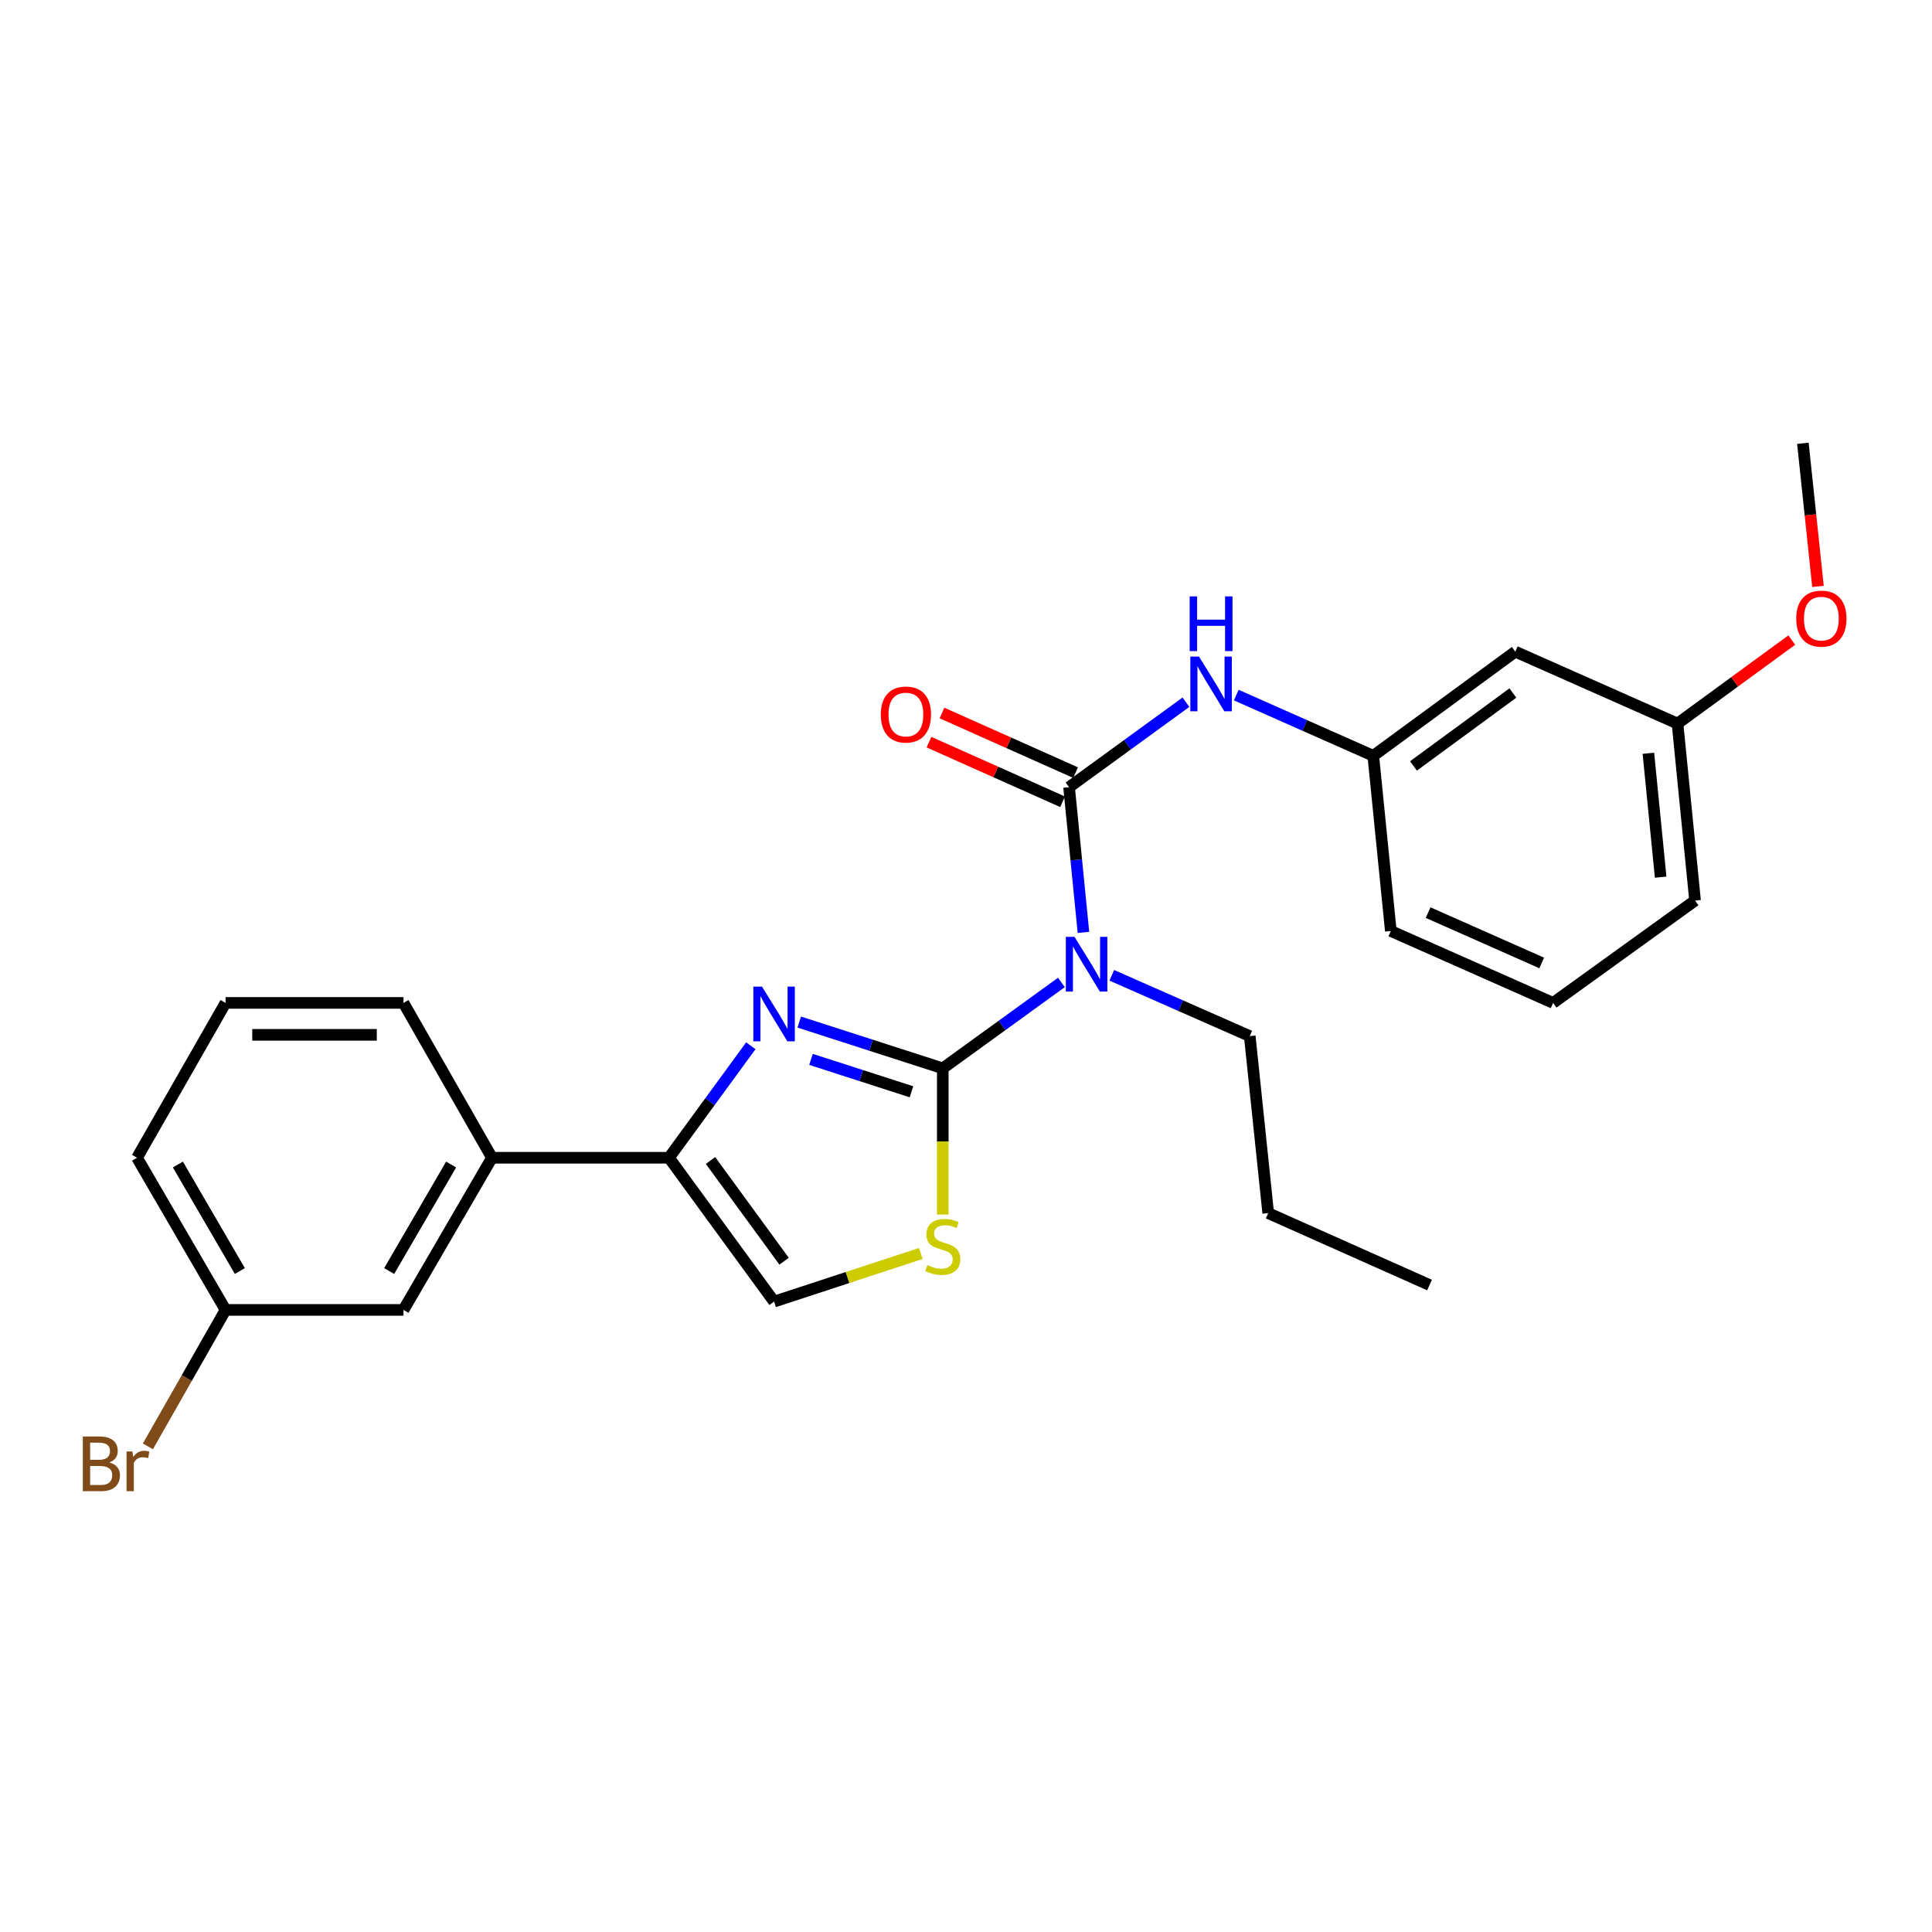 <?xml version='1.0' encoding='iso-8859-1'?>
<svg version='1.1' baseProfile='full'
              xmlns='http://www.w3.org/2000/svg'
                      xmlns:rdkit='http://www.rdkit.org/xml'
                      xmlns:xlink='http://www.w3.org/1999/xlink'
                  xml:space='preserve'
width='1000px' height='1000px' viewBox='0 0 1000 1000'>
<!-- END OF HEADER -->
<rect style='opacity:1.0;fill:#FFFFFF;stroke:none' width='1000' height='1000' x='0' y='0'> </rect>
<path class='bond-0' d='M 487.978,552.971 L 450.837,540.998' style='fill:none;fill-rule:evenodd;stroke:#000000;stroke-width:6px;stroke-linecap:butt;stroke-linejoin:miter;stroke-opacity:1' />
<path class='bond-0' d='M 450.837,540.998 L 413.696,529.025' style='fill:none;fill-rule:evenodd;stroke:#0000FF;stroke-width:6px;stroke-linecap:butt;stroke-linejoin:miter;stroke-opacity:1' />
<path class='bond-0' d='M 471.767,565.102 L 445.769,556.72' style='fill:none;fill-rule:evenodd;stroke:#000000;stroke-width:6px;stroke-linecap:butt;stroke-linejoin:miter;stroke-opacity:1' />
<path class='bond-0' d='M 445.769,556.72 L 419.77,548.339' style='fill:none;fill-rule:evenodd;stroke:#0000FF;stroke-width:6px;stroke-linecap:butt;stroke-linejoin:miter;stroke-opacity:1' />
<path class='bond-1' d='M 487.978,552.971 L 518.679,530.741' style='fill:none;fill-rule:evenodd;stroke:#000000;stroke-width:6px;stroke-linecap:butt;stroke-linejoin:miter;stroke-opacity:1' />
<path class='bond-1' d='M 518.679,530.741 L 549.38,508.511' style='fill:none;fill-rule:evenodd;stroke:#0000FF;stroke-width:6px;stroke-linecap:butt;stroke-linejoin:miter;stroke-opacity:1' />
<path class='bond-4' d='M 487.978,552.971 L 487.978,590.812' style='fill:none;fill-rule:evenodd;stroke:#000000;stroke-width:6px;stroke-linecap:butt;stroke-linejoin:miter;stroke-opacity:1' />
<path class='bond-4' d='M 487.978,590.812 L 487.978,628.654' style='fill:none;fill-rule:evenodd;stroke:#CCCC00;stroke-width:6px;stroke-linecap:butt;stroke-linejoin:miter;stroke-opacity:1' />
<path class='bond-3' d='M 388.628,541.288 L 367.443,570.271' style='fill:none;fill-rule:evenodd;stroke:#0000FF;stroke-width:6px;stroke-linecap:butt;stroke-linejoin:miter;stroke-opacity:1' />
<path class='bond-3' d='M 367.443,570.271 L 346.258,599.253' style='fill:none;fill-rule:evenodd;stroke:#000000;stroke-width:6px;stroke-linecap:butt;stroke-linejoin:miter;stroke-opacity:1' />
<path class='bond-2' d='M 560.789,482.609 L 557.069,445.03' style='fill:none;fill-rule:evenodd;stroke:#0000FF;stroke-width:6px;stroke-linecap:butt;stroke-linejoin:miter;stroke-opacity:1' />
<path class='bond-2' d='M 557.069,445.03 L 553.35,407.451' style='fill:none;fill-rule:evenodd;stroke:#000000;stroke-width:6px;stroke-linecap:butt;stroke-linejoin:miter;stroke-opacity:1' />
<path class='bond-14' d='M 575.465,504.82 L 611.168,520.553' style='fill:none;fill-rule:evenodd;stroke:#0000FF;stroke-width:6px;stroke-linecap:butt;stroke-linejoin:miter;stroke-opacity:1' />
<path class='bond-14' d='M 611.168,520.553 L 646.87,536.286' style='fill:none;fill-rule:evenodd;stroke:#000000;stroke-width:6px;stroke-linecap:butt;stroke-linejoin:miter;stroke-opacity:1' />
<path class='bond-6' d='M 553.35,407.451 L 583.596,385.457' style='fill:none;fill-rule:evenodd;stroke:#000000;stroke-width:6px;stroke-linecap:butt;stroke-linejoin:miter;stroke-opacity:1' />
<path class='bond-6' d='M 583.596,385.457 L 613.842,363.463' style='fill:none;fill-rule:evenodd;stroke:#0000FF;stroke-width:6px;stroke-linecap:butt;stroke-linejoin:miter;stroke-opacity:1' />
<path class='bond-8' d='M 556.716,399.908 L 522.142,384.478' style='fill:none;fill-rule:evenodd;stroke:#000000;stroke-width:6px;stroke-linecap:butt;stroke-linejoin:miter;stroke-opacity:1' />
<path class='bond-8' d='M 522.142,384.478 L 487.567,369.049' style='fill:none;fill-rule:evenodd;stroke:#FF0000;stroke-width:6px;stroke-linecap:butt;stroke-linejoin:miter;stroke-opacity:1' />
<path class='bond-8' d='M 549.984,414.994 L 515.41,399.564' style='fill:none;fill-rule:evenodd;stroke:#000000;stroke-width:6px;stroke-linecap:butt;stroke-linejoin:miter;stroke-opacity:1' />
<path class='bond-8' d='M 515.41,399.564 L 480.835,384.135' style='fill:none;fill-rule:evenodd;stroke:#FF0000;stroke-width:6px;stroke-linecap:butt;stroke-linejoin:miter;stroke-opacity:1' />
<path class='bond-7' d='M 346.258,599.253 L 254.647,599.253' style='fill:none;fill-rule:evenodd;stroke:#000000;stroke-width:6px;stroke-linecap:butt;stroke-linejoin:miter;stroke-opacity:1' />
<path class='bond-26' d='M 346.258,599.253 L 400.663,673.711' style='fill:none;fill-rule:evenodd;stroke:#000000;stroke-width:6px;stroke-linecap:butt;stroke-linejoin:miter;stroke-opacity:1' />
<path class='bond-26' d='M 367.757,600.676 L 405.84,652.796' style='fill:none;fill-rule:evenodd;stroke:#000000;stroke-width:6px;stroke-linecap:butt;stroke-linejoin:miter;stroke-opacity:1' />
<path class='bond-5' d='M 476.601,648.808 L 438.632,661.26' style='fill:none;fill-rule:evenodd;stroke:#CCCC00;stroke-width:6px;stroke-linecap:butt;stroke-linejoin:miter;stroke-opacity:1' />
<path class='bond-5' d='M 438.632,661.26 L 400.663,673.711' style='fill:none;fill-rule:evenodd;stroke:#000000;stroke-width:6px;stroke-linecap:butt;stroke-linejoin:miter;stroke-opacity:1' />
<path class='bond-9' d='M 639.889,359.777 L 675.35,375.492' style='fill:none;fill-rule:evenodd;stroke:#0000FF;stroke-width:6px;stroke-linecap:butt;stroke-linejoin:miter;stroke-opacity:1' />
<path class='bond-9' d='M 675.35,375.492 L 710.81,391.206' style='fill:none;fill-rule:evenodd;stroke:#000000;stroke-width:6px;stroke-linecap:butt;stroke-linejoin:miter;stroke-opacity:1' />
<path class='bond-10' d='M 254.647,599.253 L 208.842,678.006' style='fill:none;fill-rule:evenodd;stroke:#000000;stroke-width:6px;stroke-linecap:butt;stroke-linejoin:miter;stroke-opacity:1' />
<path class='bond-10' d='M 233.497,602.761 L 201.433,657.888' style='fill:none;fill-rule:evenodd;stroke:#000000;stroke-width:6px;stroke-linecap:butt;stroke-linejoin:miter;stroke-opacity:1' />
<path class='bond-17' d='M 254.647,599.253 L 208.842,519.105' style='fill:none;fill-rule:evenodd;stroke:#000000;stroke-width:6px;stroke-linecap:butt;stroke-linejoin:miter;stroke-opacity:1' />
<path class='bond-11' d='M 710.81,391.206 L 784.314,337.297' style='fill:none;fill-rule:evenodd;stroke:#000000;stroke-width:6px;stroke-linecap:butt;stroke-linejoin:miter;stroke-opacity:1' />
<path class='bond-11' d='M 731.606,396.441 L 783.058,358.705' style='fill:none;fill-rule:evenodd;stroke:#000000;stroke-width:6px;stroke-linecap:butt;stroke-linejoin:miter;stroke-opacity:1' />
<path class='bond-20' d='M 710.81,391.206 L 719.887,481.881' style='fill:none;fill-rule:evenodd;stroke:#000000;stroke-width:6px;stroke-linecap:butt;stroke-linejoin:miter;stroke-opacity:1' />
<path class='bond-12' d='M 208.842,678.006 L 116.745,678.006' style='fill:none;fill-rule:evenodd;stroke:#000000;stroke-width:6px;stroke-linecap:butt;stroke-linejoin:miter;stroke-opacity:1' />
<path class='bond-13' d='M 784.314,337.297 L 868.279,374.522' style='fill:none;fill-rule:evenodd;stroke:#000000;stroke-width:6px;stroke-linecap:butt;stroke-linejoin:miter;stroke-opacity:1' />
<path class='bond-15' d='M 116.745,678.006 L 96.647,713.32' style='fill:none;fill-rule:evenodd;stroke:#000000;stroke-width:6px;stroke-linecap:butt;stroke-linejoin:miter;stroke-opacity:1' />
<path class='bond-15' d='M 96.647,713.32 L 76.55,748.634' style='fill:none;fill-rule:evenodd;stroke:#7F4C19;stroke-width:6px;stroke-linecap:butt;stroke-linejoin:miter;stroke-opacity:1' />
<path class='bond-27' d='M 116.745,678.006 L 70.93,599.253' style='fill:none;fill-rule:evenodd;stroke:#000000;stroke-width:6px;stroke-linecap:butt;stroke-linejoin:miter;stroke-opacity:1' />
<path class='bond-27' d='M 124.152,657.886 L 92.082,602.759' style='fill:none;fill-rule:evenodd;stroke:#000000;stroke-width:6px;stroke-linecap:butt;stroke-linejoin:miter;stroke-opacity:1' />
<path class='bond-16' d='M 868.279,374.522 L 897.851,352.911' style='fill:none;fill-rule:evenodd;stroke:#000000;stroke-width:6px;stroke-linecap:butt;stroke-linejoin:miter;stroke-opacity:1' />
<path class='bond-16' d='M 897.851,352.911 L 927.423,331.301' style='fill:none;fill-rule:evenodd;stroke:#FF0000;stroke-width:6px;stroke-linecap:butt;stroke-linejoin:miter;stroke-opacity:1' />
<path class='bond-28' d='M 868.279,374.522 L 877.356,466.132' style='fill:none;fill-rule:evenodd;stroke:#000000;stroke-width:6px;stroke-linecap:butt;stroke-linejoin:miter;stroke-opacity:1' />
<path class='bond-28' d='M 853.202,389.892 L 859.555,454.019' style='fill:none;fill-rule:evenodd;stroke:#000000;stroke-width:6px;stroke-linecap:butt;stroke-linejoin:miter;stroke-opacity:1' />
<path class='bond-24' d='M 646.87,536.286 L 656.424,627.906' style='fill:none;fill-rule:evenodd;stroke:#000000;stroke-width:6px;stroke-linecap:butt;stroke-linejoin:miter;stroke-opacity:1' />
<path class='bond-23' d='M 940.979,303.517 L 937.077,266.48' style='fill:none;fill-rule:evenodd;stroke:#FF0000;stroke-width:6px;stroke-linecap:butt;stroke-linejoin:miter;stroke-opacity:1' />
<path class='bond-23' d='M 937.077,266.48 L 933.174,229.442' style='fill:none;fill-rule:evenodd;stroke:#000000;stroke-width:6px;stroke-linecap:butt;stroke-linejoin:miter;stroke-opacity:1' />
<path class='bond-18' d='M 208.842,519.105 L 116.745,519.105' style='fill:none;fill-rule:evenodd;stroke:#000000;stroke-width:6px;stroke-linecap:butt;stroke-linejoin:miter;stroke-opacity:1' />
<path class='bond-18' d='M 195.027,535.625 L 130.559,535.625' style='fill:none;fill-rule:evenodd;stroke:#000000;stroke-width:6px;stroke-linecap:butt;stroke-linejoin:miter;stroke-opacity:1' />
<path class='bond-21' d='M 116.745,519.105 L 70.93,599.253' style='fill:none;fill-rule:evenodd;stroke:#000000;stroke-width:6px;stroke-linecap:butt;stroke-linejoin:miter;stroke-opacity:1' />
<path class='bond-19' d='M 803.88,519.105 L 719.887,481.881' style='fill:none;fill-rule:evenodd;stroke:#000000;stroke-width:6px;stroke-linecap:butt;stroke-linejoin:miter;stroke-opacity:1' />
<path class='bond-19' d='M 797.975,498.419 L 739.179,472.362' style='fill:none;fill-rule:evenodd;stroke:#000000;stroke-width:6px;stroke-linecap:butt;stroke-linejoin:miter;stroke-opacity:1' />
<path class='bond-22' d='M 803.88,519.105 L 877.356,466.132' style='fill:none;fill-rule:evenodd;stroke:#000000;stroke-width:6px;stroke-linecap:butt;stroke-linejoin:miter;stroke-opacity:1' />
<path class='bond-25' d='M 656.424,627.906 L 739.922,665.13' style='fill:none;fill-rule:evenodd;stroke:#000000;stroke-width:6px;stroke-linecap:butt;stroke-linejoin:miter;stroke-opacity:1' />
<path  class='atom-1' d='M 394.403 510.663
L 403.683 525.663
Q 404.603 527.143, 406.083 529.823
Q 407.563 532.503, 407.643 532.663
L 407.643 510.663
L 411.403 510.663
L 411.403 538.983
L 407.523 538.983
L 397.563 522.583
Q 396.403 520.663, 395.163 518.463
Q 393.963 516.263, 393.603 515.583
L 393.603 538.983
L 389.923 538.983
L 389.923 510.663
L 394.403 510.663
' fill='#0000FF'/>
<path  class='atom-2' d='M 556.158 484.911
L 565.438 499.911
Q 566.358 501.391, 567.838 504.071
Q 569.318 506.751, 569.398 506.911
L 569.398 484.911
L 573.158 484.911
L 573.158 513.231
L 569.278 513.231
L 559.318 496.831
Q 558.158 494.911, 556.918 492.711
Q 555.718 490.511, 555.358 489.831
L 555.358 513.231
L 551.678 513.231
L 551.678 484.911
L 556.158 484.911
' fill='#0000FF'/>
<path  class='atom-5' d='M 479.978 654.797
Q 480.298 654.917, 481.618 655.477
Q 482.938 656.037, 484.378 656.397
Q 485.858 656.717, 487.298 656.717
Q 489.978 656.717, 491.538 655.437
Q 493.098 654.117, 493.098 651.837
Q 493.098 650.277, 492.298 649.317
Q 491.538 648.357, 490.338 647.837
Q 489.138 647.317, 487.138 646.717
Q 484.618 645.957, 483.098 645.237
Q 481.618 644.517, 480.538 642.997
Q 479.498 641.477, 479.498 638.917
Q 479.498 635.357, 481.898 633.157
Q 484.338 630.957, 489.138 630.957
Q 492.418 630.957, 496.138 632.517
L 495.218 635.597
Q 491.818 634.197, 489.258 634.197
Q 486.498 634.197, 484.978 635.357
Q 483.458 636.477, 483.498 638.437
Q 483.498 639.957, 484.258 640.877
Q 485.058 641.797, 486.178 642.317
Q 487.338 642.837, 489.258 643.437
Q 491.818 644.237, 493.338 645.037
Q 494.858 645.837, 495.938 647.477
Q 497.058 649.077, 497.058 651.837
Q 497.058 655.757, 494.418 657.877
Q 491.818 659.957, 487.458 659.957
Q 484.938 659.957, 483.018 659.397
Q 481.138 658.877, 478.898 657.957
L 479.978 654.797
' fill='#CCCC00'/>
<path  class='atom-7' d='M 620.594 339.84
L 629.874 354.84
Q 630.794 356.32, 632.274 359
Q 633.754 361.68, 633.834 361.84
L 633.834 339.84
L 637.594 339.84
L 637.594 368.16
L 633.714 368.16
L 623.754 351.76
Q 622.594 349.84, 621.354 347.64
Q 620.154 345.44, 619.794 344.76
L 619.794 368.16
L 616.114 368.16
L 616.114 339.84
L 620.594 339.84
' fill='#0000FF'/>
<path  class='atom-7' d='M 615.774 308.688
L 619.614 308.688
L 619.614 320.728
L 634.094 320.728
L 634.094 308.688
L 637.934 308.688
L 637.934 337.008
L 634.094 337.008
L 634.094 323.928
L 619.614 323.928
L 619.614 337.008
L 615.774 337.008
L 615.774 308.688
' fill='#0000FF'/>
<path  class='atom-9' d='M 455.889 369.838
Q 455.889 363.038, 459.249 359.238
Q 462.609 355.438, 468.889 355.438
Q 475.169 355.438, 478.529 359.238
Q 481.889 363.038, 481.889 369.838
Q 481.889 376.718, 478.489 380.638
Q 475.089 384.518, 468.889 384.518
Q 462.649 384.518, 459.249 380.638
Q 455.889 376.758, 455.889 369.838
M 468.889 381.318
Q 473.209 381.318, 475.529 378.438
Q 477.889 375.518, 477.889 369.838
Q 477.889 364.278, 475.529 361.478
Q 473.209 358.638, 468.889 358.638
Q 464.569 358.638, 462.209 361.438
Q 459.889 364.238, 459.889 369.838
Q 459.889 375.558, 462.209 378.438
Q 464.569 381.318, 468.889 381.318
' fill='#FF0000'/>
<path  class='atom-16' d='M 56.618 756.966
Q 59.338 757.726, 60.698 759.406
Q 62.098 761.046, 62.098 763.486
Q 62.098 767.406, 59.578 769.646
Q 57.098 771.846, 52.378 771.846
L 42.858 771.846
L 42.858 743.526
L 51.218 743.526
Q 56.058 743.526, 58.498 745.486
Q 60.938 747.446, 60.938 751.046
Q 60.938 755.326, 56.618 756.966
M 46.658 746.726
L 46.658 755.606
L 51.218 755.606
Q 54.018 755.606, 55.458 754.486
Q 56.938 753.326, 56.938 751.046
Q 56.938 746.726, 51.218 746.726
L 46.658 746.726
M 52.378 768.646
Q 55.138 768.646, 56.618 767.326
Q 58.098 766.006, 58.098 763.486
Q 58.098 761.166, 56.458 760.006
Q 54.858 758.806, 51.778 758.806
L 46.658 758.806
L 46.658 768.646
L 52.378 768.646
' fill='#7F4C19'/>
<path  class='atom-16' d='M 68.538 751.286
L 68.978 754.126
Q 71.138 750.926, 74.658 750.926
Q 75.778 750.926, 77.298 751.326
L 76.698 754.686
Q 74.978 754.286, 74.018 754.286
Q 72.338 754.286, 71.218 754.966
Q 70.138 755.606, 69.258 757.166
L 69.258 771.846
L 65.498 771.846
L 65.498 751.286
L 68.538 751.286
' fill='#7F4C19'/>
<path  class='atom-17' d='M 929.728 320.197
Q 929.728 313.397, 933.088 309.597
Q 936.448 305.797, 942.728 305.797
Q 949.008 305.797, 952.368 309.597
Q 955.728 313.397, 955.728 320.197
Q 955.728 327.077, 952.328 330.997
Q 948.928 334.877, 942.728 334.877
Q 936.488 334.877, 933.088 330.997
Q 929.728 327.117, 929.728 320.197
M 942.728 331.677
Q 947.048 331.677, 949.368 328.797
Q 951.728 325.877, 951.728 320.197
Q 951.728 314.637, 949.368 311.837
Q 947.048 308.997, 942.728 308.997
Q 938.408 308.997, 936.048 311.797
Q 933.728 314.597, 933.728 320.197
Q 933.728 325.917, 936.048 328.797
Q 938.408 331.677, 942.728 331.677
' fill='#FF0000'/>
</svg>
